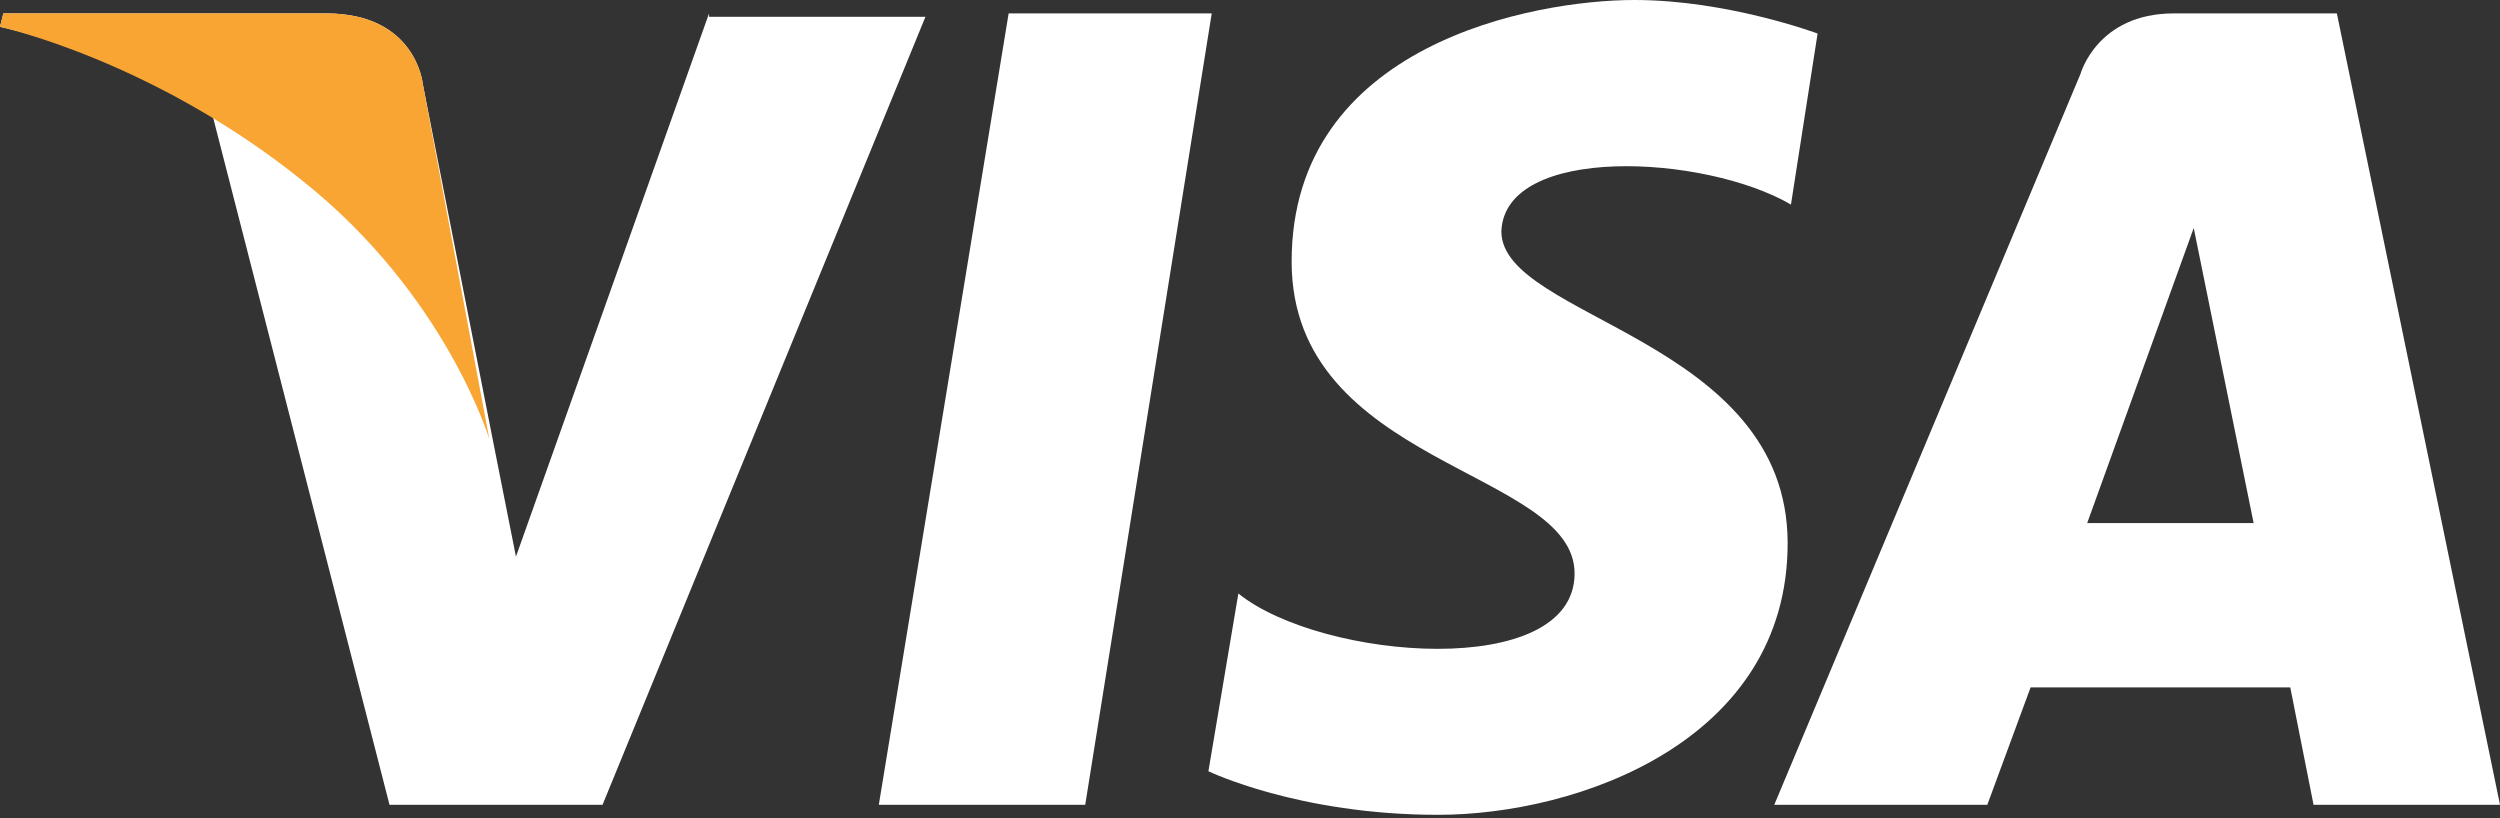 <?xml version="1.0" encoding="UTF-8"?> <svg xmlns="http://www.w3.org/2000/svg" width="55" height="18" viewBox="0 0 55 18" fill="none"><rect x="0" y="0" width="55" height="18" fill="#333333" stroke="none"/> <path d="M23.875 17.705H19.334L22.19 0.295H26.658L23.875 17.705Z" fill="white"></path> <path d="M15.599 0.295L11.351 12.246L10.839 9.664L9.301 1.844C9.301 1.844 9.154 0.295 7.177 0.295H0.073L0 0.59C0 0.59 2.197 1.033 4.687 2.582L8.569 17.705H13.256L20.36 0.369H15.599V0.295Z" fill="white"></path> <path d="M50.898 17.705H55L51.411 0.295H47.822C46.138 0.295 45.772 1.623 45.772 1.623L39.034 17.705H43.721L44.673 15.123H50.386L50.898 17.705ZM45.918 11.508L48.262 5.016L49.58 11.508H45.918Z" fill="white"></path> <path d="M39.401 4.5L39.987 0.738C39.987 0.738 38.01 0 35.959 0C33.762 0 28.416 0.959 28.416 5.754C28.416 10.254 34.641 10.328 34.641 12.615C34.641 14.975 29.075 14.533 27.244 13.057L26.585 16.967C26.585 16.967 28.562 17.926 31.638 17.926C34.714 17.926 39.328 16.303 39.328 11.951C39.328 7.451 33.03 7.008 33.03 5.09C33.103 3.172 37.497 3.393 39.401 4.5Z" fill="white"></path> <path d="M10.766 9.664L9.301 1.844C9.301 1.844 9.154 0.295 7.177 0.295H0.073L0 0.59C0 0.59 3.369 1.328 6.664 3.984C9.814 6.492 10.766 9.664 10.766 9.664Z" fill="#F9A533"></path> </svg> 
